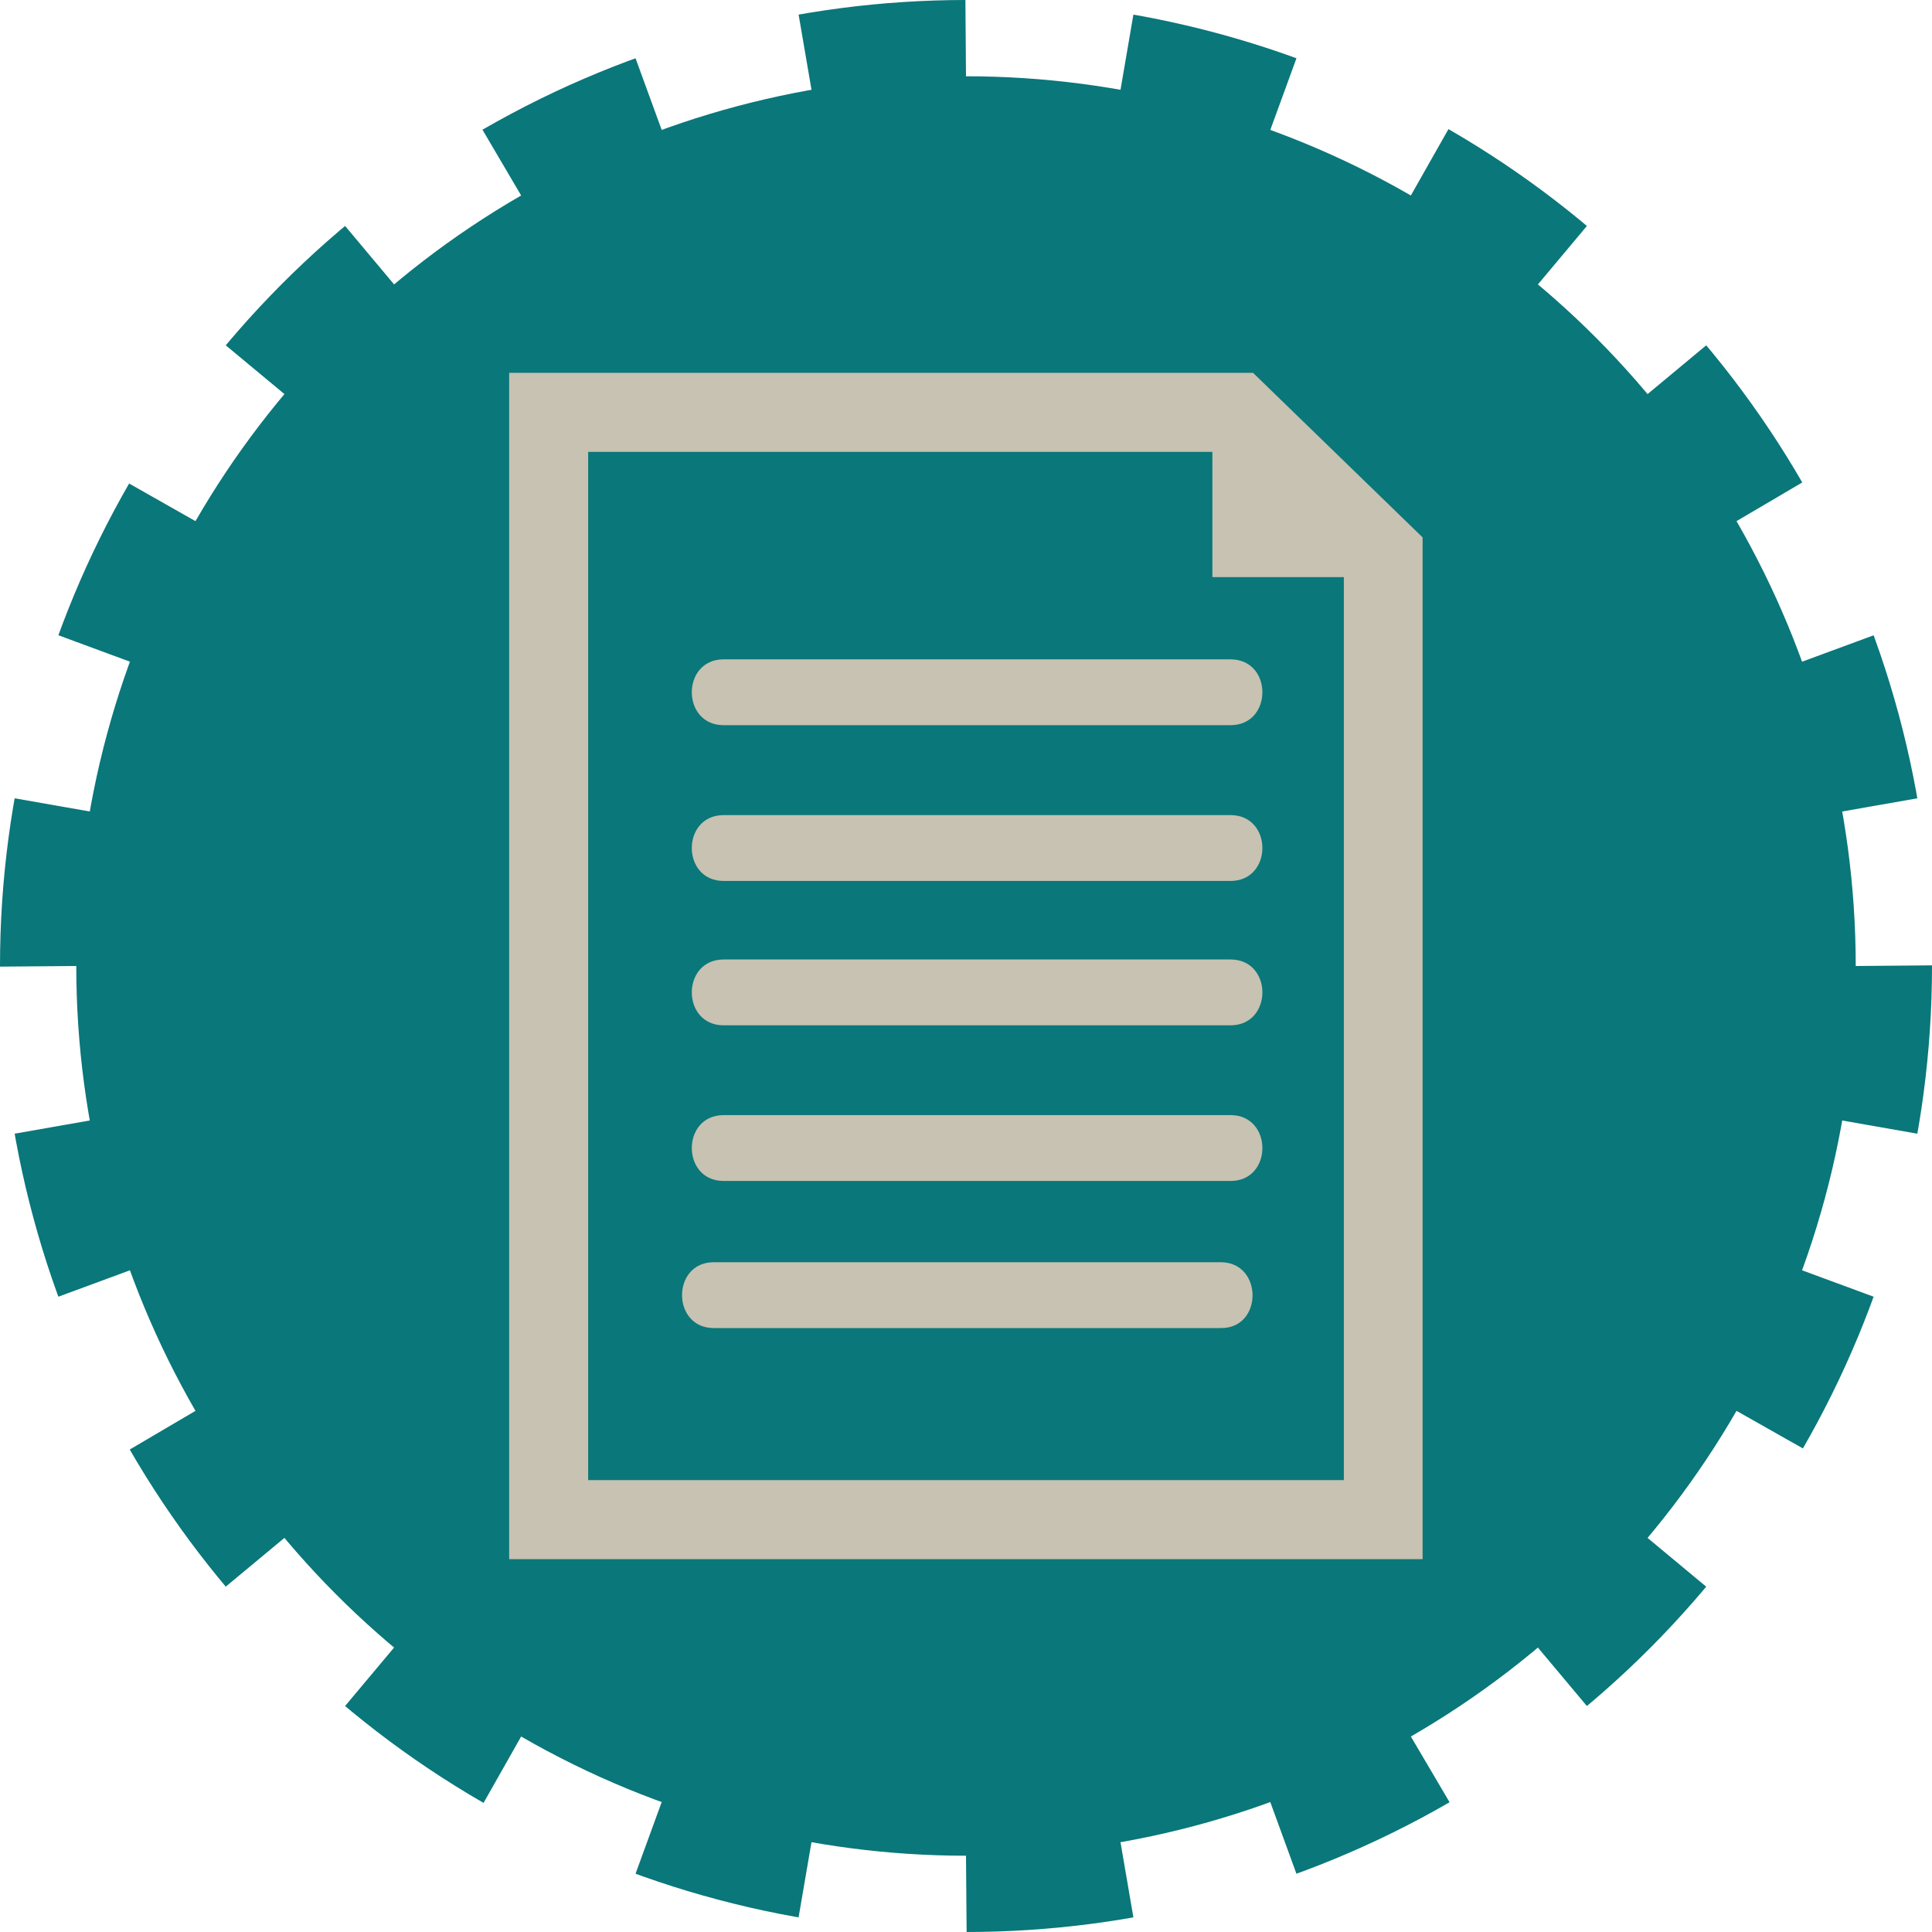 <svg xmlns="http://www.w3.org/2000/svg" viewBox="0 0 162.86 162.86"><defs><style>.cls-1{fill:#0a777a;stroke:#0a777a;stroke-miterlimit:10;stroke-width:12.86px;stroke-dasharray:13.09 13.09;}.cls-2{fill:#c7c2b1;}</style></defs><title>mediateca_biblioteca_picto_article</title><g id="Calque_2" data-name="Calque 2"><g id="Pictos"><circle id="_Tracé_" data-name="&lt;Tracé&gt;" class="cls-1" cx="81.43" cy="81.43" r="75"/><g id="_51" data-name="51"><path class="cls-2" d="M61,61.13h42.73c3.58,0,3.58-5.55,0-5.55H61C57.42,55.58,57.42,61.13,61,61.13Z"/><path class="cls-2" d="M103.73,68.71H61c-3.58,0-3.58,5.55,0,5.55h42.73C107.31,74.26,107.31,68.71,103.73,68.71Z"/><path class="cls-2" d="M103.73,80.88H61c-3.58,0-3.58,5.55,0,5.55h42.73C107.31,86.43,107.31,80.88,103.73,80.88Z"/><path class="cls-2" d="M103.73,94H61c-3.58,0-3.58,5.55,0,5.55h42.73C107.31,99.56,107.31,94,103.73,94Z"/><path class="cls-2" d="M102.9,106.4H60.17c-3.57,0-3.57,5.55,0,5.55H102.9C106.48,112,106.48,106.4,102.9,106.4Z"/><path class="cls-2" d="M105.63,31.43H42.92v100h77V45.3Zm7.65,93.34H49.58V38.09H102.2V48.65h11.08Z"/></g></g></g></svg>